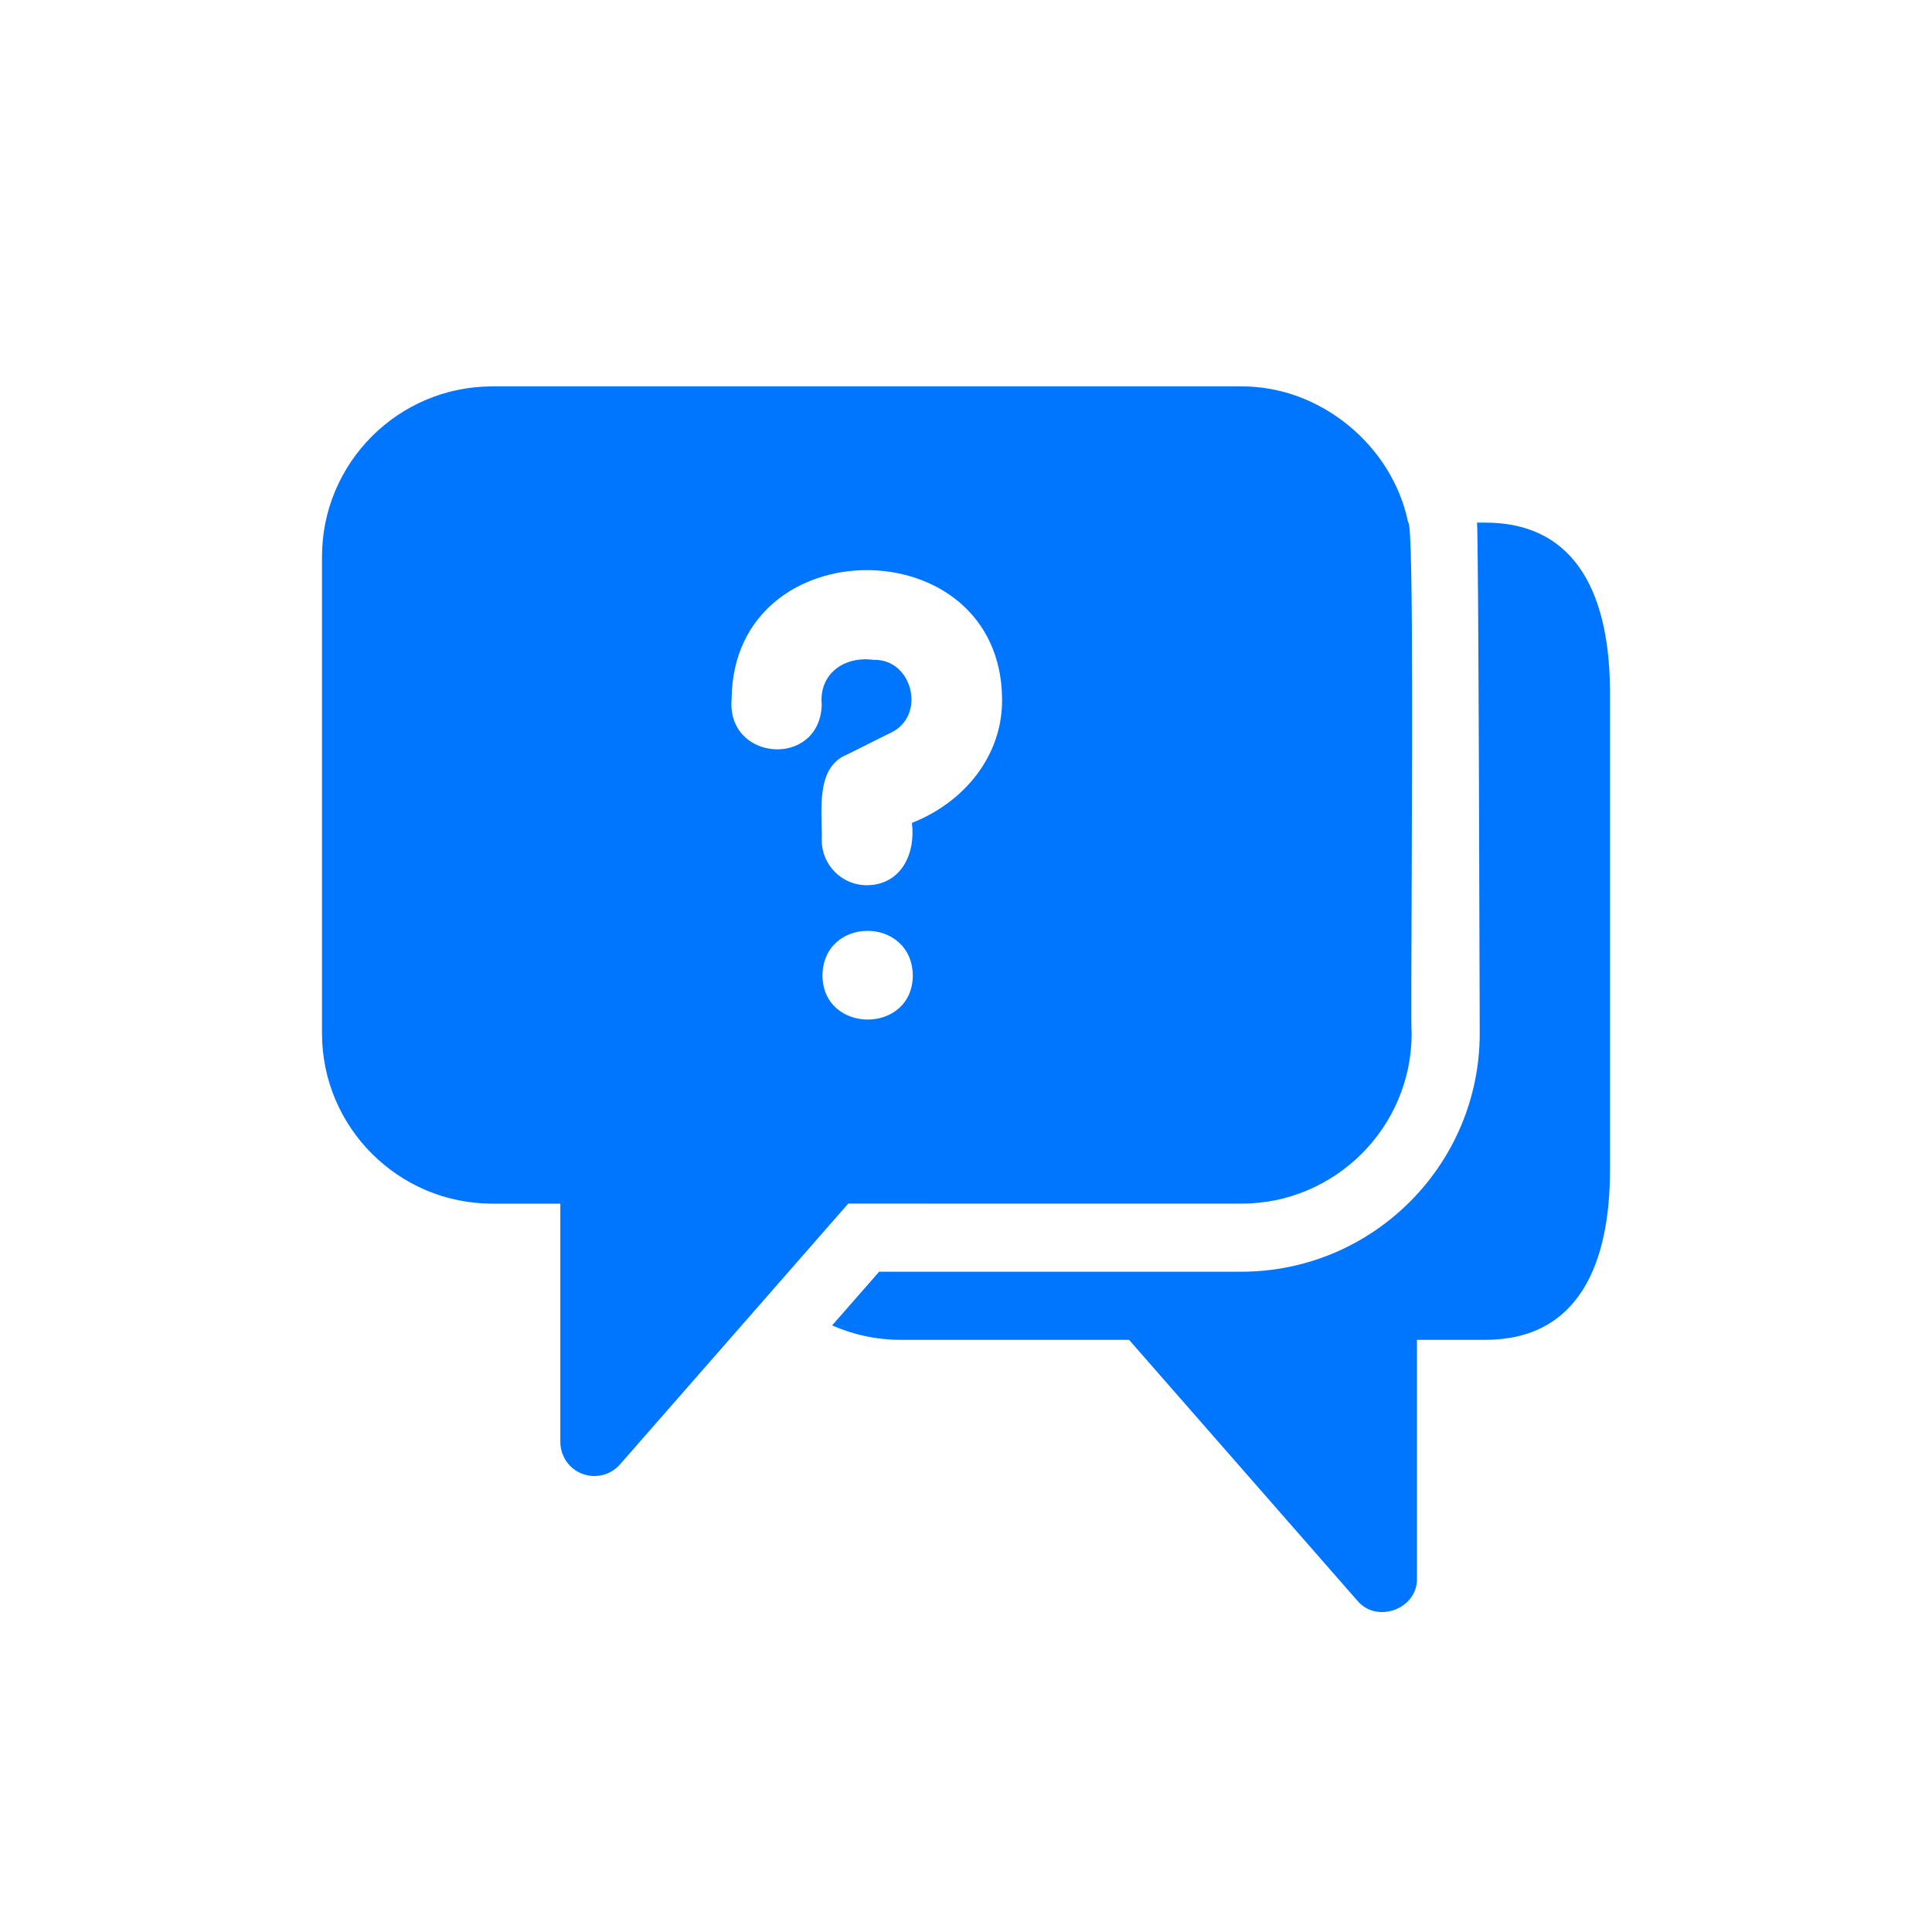 <?xml version="1.0" encoding="UTF-8"?>
<svg width="30px" height="30px" viewBox="0 0 30 30" version="1.1" xmlns="http://www.w3.org/2000/svg" xmlns:xlink="http://www.w3.org/1999/xlink">
    <title>Group</title>
    <g id="MENU" stroke="none" stroke-width="1" fill="none" fill-rule="evenodd">
        <g id="Menu-1" transform="translate(-474, -105)">
            <g id="Group-35-Copy-15" transform="translate(441, 74)">
                <g id="Group-5-Copy-2" transform="translate(16, 16)">
                    <g id="Group" transform="translate(17, 15)">
                        <rect id="Rectangle-Copy-3" x="0" y="0" width="30" height="30"></rect>
                        <path d="M23.06,8.115 C24.518,8.115 25,9.301 25,10.759 L25,10.759 L25,18.161 C25,19.619 24.518,20.805 23.06,20.805 L23.06,20.805 L22.002,20.805 L22.002,24.506 C22.018,24.981 21.378,25.22 21.076,24.854 L21.076,24.854 L17.532,20.805 L13.989,20.805 C13.612,20.805 13.25,20.726 12.921,20.581 L12.921,20.581 L13.651,19.747 L19.276,19.747 C21.317,19.747 22.977,18.087 22.977,16.046 C22.977,16.046 22.977,16.042 22.977,16.033 L22.976,15.742 C22.976,15.703 22.976,15.661 22.976,15.616 L22.975,15.308 C22.973,14.622 22.97,13.542 22.966,12.425 L22.964,11.865 C22.957,10 22.947,8.198 22.935,8.115 L22.935,8.115 Z M19.276,6 C20.501,5.993 21.623,6.918 21.866,8.115 C21.912,8.089 21.926,9.293 21.927,10.77 L21.927,11.572 C21.925,12.934 21.917,14.378 21.915,15.247 L21.915,15.806 C21.916,15.944 21.917,16.028 21.92,16.046 C21.92,17.504 20.734,18.69 19.276,18.69 L19.276,18.69 L13.172,18.689 C13.164,18.698 13.141,18.724 13.106,18.764 L12.971,18.918 C12.649,19.285 12.06,19.961 12.056,19.964 L12.056,19.964 L9.627,22.739 C9.482,22.906 9.247,22.963 9.044,22.886 C8.838,22.809 8.701,22.611 8.701,22.391 L8.701,22.391 L8.701,18.69 L7.644,18.69 C6.186,18.69 5,17.504 5,16.046 L5,16.046 L5,8.644 C5,7.186 6.186,6 7.644,6 L7.644,6 Z M14.174,15.145 C14.159,14.226 12.784,14.222 12.771,15.145 C12.776,16.059 14.17,16.062 14.174,15.145 Z M15.56,10.844 C15.53,8.189 11.391,8.189 11.361,10.844 C11.269,11.827 12.726,11.933 12.76,10.946 C12.713,10.462 13.109,10.185 13.562,10.246 C14.177,10.227 14.386,11.122 13.83,11.379 C13.83,11.379 13.823,11.382 13.811,11.388 L13.682,11.452 C13.568,11.509 13.409,11.589 13.295,11.646 L13.167,11.71 L13.167,11.71 L13.147,11.719 C12.649,11.924 12.772,12.623 12.76,13.046 C12.76,13.433 13.074,13.746 13.46,13.746 C13.995,13.741 14.22,13.255 14.16,12.778 C14.968,12.461 15.574,11.736 15.56,10.844 Z" id="Combined-Shape" fill="#0076FF" fill-rule="nonzero"></path>
                    </g>
                </g>
            </g>
        </g>
    </g>
</svg>
